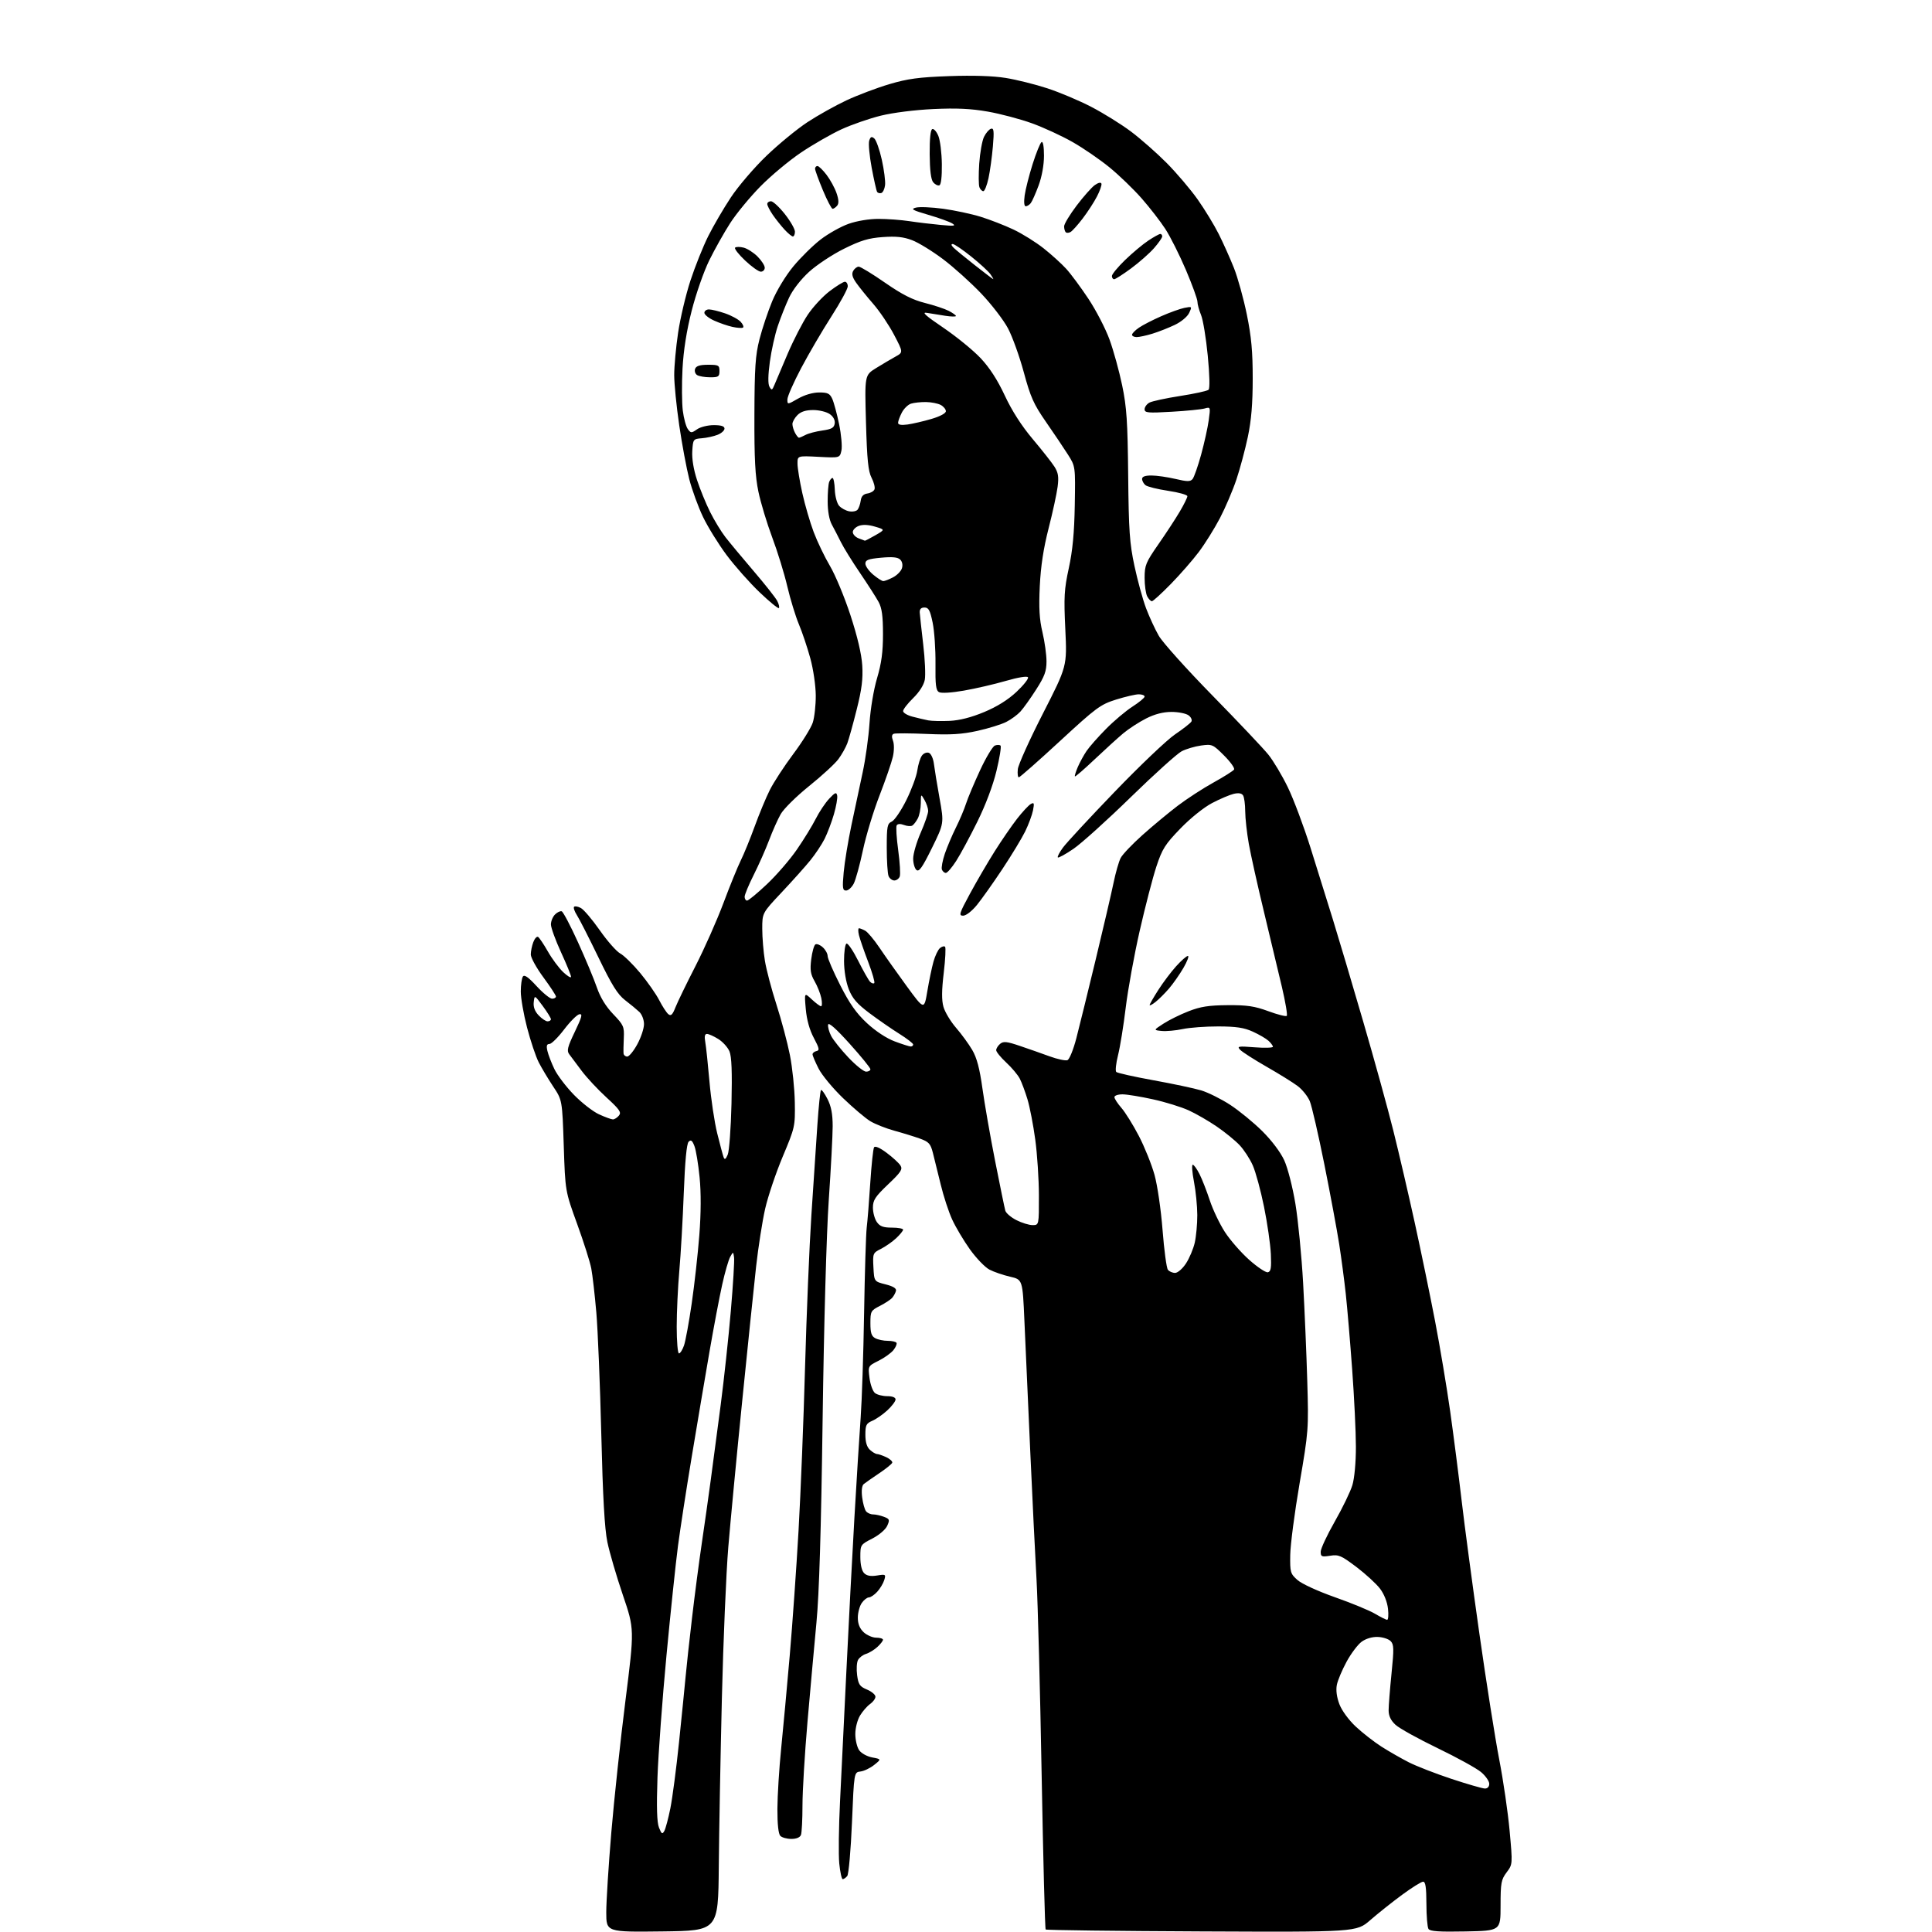 <?xml version="1.0" encoding="UTF-8" standalone="no"?>
<svg 
  version="1.1" 
  xmlns="http://www.w3.org/2000/svg" 
  xmlns:xlink="http://www.w3.org/1999/xlink" 
  xmlns:svg="http://www.w3.org/2000/svg"
  xmlns:rdf="http://www.w3.org/1999/02/22-rdf-syntax-ns#"
  xmlns:cc="http://creativecommons.org/ns#"
  xmlns:dc="http://purl.org/dc/elements/1.1/"
  viewBox="0 0 768 768"
  width="768"
  height="768"
>
<style>svg {background-color: white; }</style>"
<path stroke="none" fill="black" fill-rule="evenodd" d="M263.25,767.77C241.00,768.04 241.00,768.04 241.00,760.15C241.00,755.81 241.91,741.51 243.01,728.38C244.12,715.25 246.64,691.70 248.62,676.06C252.21,647.61 252.21,647.61 247.60,634.06C245.06,626.60 242.29,617.12 241.44,613.00C240.34,607.69 239.63,595.14 239.02,570.00C238.54,550.48 237.65,528.76 237.05,521.74C236.44,514.72 235.54,506.85 235.04,504.24C234.55,501.63 232.01,493.65 229.41,486.50C224.69,473.50 224.69,473.50 224.10,455.41C223.50,437.31 223.50,437.31 219.87,431.86C217.88,428.85 215.30,424.54 214.14,422.27C212.98,420.00 210.90,413.78 209.51,408.46C208.13,403.14 207.01,396.69 207.02,394.14C207.02,391.59 207.40,388.93 207.84,388.22C208.42,387.30 209.95,388.35 213.28,391.97C215.83,394.74 218.61,397.00 219.46,397.00C220.31,397.00 221.00,396.61 221.00,396.14C221.00,395.66 218.75,392.23 216.00,388.50C213.25,384.77 211.00,380.69 211.00,379.43C211.00,378.16 211.45,375.95 212.00,374.50C212.55,373.06 213.40,372.13 213.90,372.44C214.40,372.75 216.15,375.36 217.80,378.25C219.44,381.14 222.18,384.82 223.89,386.44C225.60,388.05 227.00,388.88 227.00,388.29C227.00,387.69 225.20,383.28 223.00,378.50C220.80,373.72 219.00,368.75 219.00,367.47C219.00,366.19 219.73,364.42 220.62,363.53C221.50,362.64 222.71,362.07 223.28,362.26C223.86,362.45 226.78,367.99 229.76,374.56C232.75,381.13 236.12,389.20 237.25,392.50C238.62,396.49 240.81,400.06 243.76,403.14C247.89,407.45 248.18,408.11 247.97,412.64C247.85,415.31 247.80,418.06 247.87,418.75C247.94,419.44 248.60,420.00 249.34,420.00C250.08,420.00 251.88,417.80 253.34,415.11C254.80,412.43 256.00,408.83 256.00,407.11C256.00,405.37 255.18,403.23 254.14,402.25C253.12,401.29 250.58,399.19 248.49,397.59C245.52,395.30 243.23,391.64 237.89,380.59C234.14,372.84 230.29,365.28 229.33,363.79C228.37,362.30 227.87,360.80 228.21,360.46C228.55,360.12 229.77,360.34 230.92,360.96C232.07,361.57 235.46,365.57 238.45,369.84C241.44,374.11 245.09,378.25 246.56,379.03C248.03,379.82 251.60,383.32 254.50,386.80C257.39,390.29 260.79,395.15 262.05,397.59C263.30,400.03 264.93,402.53 265.66,403.14C266.72,404.01 267.33,403.42 268.53,400.37C269.38,398.24 272.95,390.88 276.48,384.00C280.00,377.12 284.99,365.88 287.57,359.00C290.14,352.12 293.26,344.48 294.49,342.00C295.72,339.52 298.20,333.45 300.00,328.50C301.80,323.55 304.51,317.02 306.03,314.00C307.55,310.98 311.73,304.57 315.31,299.77C318.90,294.98 322.39,289.35 323.08,287.27C323.76,285.20 324.30,280.33 324.28,276.45C324.25,272.50 323.30,265.99 322.10,261.64C320.93,257.36 318.89,251.30 317.57,248.16C316.25,245.02 314.18,238.25 312.97,233.12C311.77,227.98 309.07,219.22 306.97,213.64C304.88,208.06 302.41,199.90 301.49,195.50C300.19,189.30 299.83,182.44 299.89,164.99C299.95,146.07 300.27,141.25 301.92,134.81C303.00,130.60 305.27,123.81 306.96,119.74C308.73,115.49 312.31,109.59 315.35,105.91C318.26,102.39 323.15,97.57 326.21,95.21C329.28,92.85 334.29,90.04 337.37,88.96C340.65,87.81 345.53,87.00 349.23,87.01C352.68,87.01 358.20,87.42 361.50,87.92C364.80,88.42 370.43,89.09 374.00,89.42C379.38,89.92 380.15,89.82 378.50,88.80C377.40,88.13 373.12,86.59 369.00,85.39C362.63,83.53 361.89,83.09 364.09,82.53C365.52,82.16 370.40,82.37 374.93,82.99C379.47,83.61 386.17,85.04 389.83,86.17C393.48,87.30 399.35,89.58 402.86,91.24C406.37,92.90 411.77,96.27 414.87,98.73C417.97,101.18 422.00,104.84 423.83,106.85C425.67,108.86 429.64,114.22 432.66,118.77C435.68,123.32 439.46,130.61 441.05,134.97C442.64,139.33 444.90,147.53 446.08,153.20C447.88,161.88 448.25,167.51 448.47,189.00C448.69,211.04 449.03,215.93 450.97,225.00C452.21,230.78 454.27,238.31 455.56,241.74C456.85,245.17 459.13,250.12 460.64,252.74C462.14,255.36 471.74,266.05 481.98,276.50C492.21,286.95 502.22,297.52 504.21,300.00C506.20,302.48 509.69,308.32 511.95,313.00C514.22,317.68 518.27,328.48 520.95,337.00C523.63,345.52 527.63,358.35 529.84,365.50C532.05,372.65 537.47,390.88 541.87,406.00C546.28,421.12 551.69,440.70 553.88,449.50C556.08,458.30 559.90,474.73 562.37,486.00C564.85,497.27 568.48,514.87 570.45,525.11C572.42,535.35 575.13,551.55 576.48,561.11C577.82,570.67 579.87,586.60 581.02,596.50C582.17,606.40 585.35,630.25 588.09,649.50C590.82,668.75 594.38,691.25 595.98,699.50C597.58,707.75 599.44,720.48 600.10,727.80C601.31,741.09 601.31,741.09 598.90,744.30C596.74,747.18 596.50,748.49 596.50,757.50C596.50,767.50 596.50,767.50 582.58,767.78C572.11,767.99 568.45,767.74 567.84,766.78C567.40,766.08 567.02,761.56 567.02,756.75C567.00,750.28 566.66,748.00 565.71,748.00C565.00,748.00 561.22,750.36 557.30,753.25C553.38,756.14 547.72,760.65 544.71,763.27C539.23,768.04 539.23,768.04 477.70,767.77C443.86,767.62 415.94,767.27 415.67,767.00C415.39,766.73 414.68,739.05 414.07,705.50C413.47,671.95 412.55,637.08 412.04,628.00C411.52,618.92 410.39,595.75 409.52,576.50C408.66,557.25 407.62,534.11 407.22,525.07C406.50,508.65 406.50,508.65 401.50,507.50C398.75,506.87 395.06,505.60 393.30,504.68C391.54,503.76 388.06,500.13 385.55,496.63C383.05,493.12 379.87,487.78 378.49,484.75C377.10,481.72 375.06,475.48 373.95,470.87C372.83,466.27 371.44,460.60 370.84,458.29C369.90,454.61 369.24,453.89 365.63,452.59C363.36,451.78 358.80,450.37 355.50,449.47C352.20,448.56 347.93,446.87 346.00,445.72C344.07,444.56 339.19,440.43 335.15,436.55C331.11,432.67 326.72,427.38 325.40,424.78C324.08,422.19 323.00,419.63 323.00,419.11C323.00,418.58 323.70,418.00 324.56,417.82C325.87,417.55 325.70,416.72 323.51,412.60C321.81,409.41 320.69,405.40 320.31,401.10C319.73,394.50 319.73,394.50 322.67,397.25C324.29,398.76 325.96,400.00 326.38,400.00C326.81,400.00 326.85,398.54 326.48,396.75C326.11,394.96 324.91,391.94 323.81,390.04C322.20,387.25 321.95,385.57 322.48,381.31C322.84,378.41 323.59,375.76 324.13,375.42C324.68,375.08 326.00,375.59 327.06,376.56C328.13,377.52 329.00,379.09 329.00,380.05C329.00,381.01 331.25,386.23 334.01,391.65C337.75,399.02 340.43,402.82 344.65,406.73C348.09,409.92 352.39,412.75 355.68,413.98C358.65,415.09 361.51,416.00 362.04,416.00C362.57,416.00 363.00,415.64 363.00,415.20C363.00,414.76 360.52,412.85 357.49,410.95C354.45,409.05 349.11,405.35 345.61,402.73C340.68,399.02 338.84,396.90 337.40,393.23C336.28,390.37 335.53,385.92 335.52,382.00C335.51,378.43 335.95,375.31 336.50,375.09C337.05,374.86 339.14,377.94 341.15,381.94C343.16,385.93 345.29,389.69 345.88,390.28C346.48,390.88 347.22,391.11 347.54,390.79C347.85,390.48 346.76,386.69 345.11,382.36C343.46,378.04 341.81,373.26 341.45,371.75C341.08,370.24 341.09,369.00 341.46,369.00C341.83,369.00 342.93,369.43 343.91,369.95C344.89,370.48 347.44,373.51 349.59,376.70C351.73,379.89 356.60,386.77 360.42,392.00C367.37,401.50 367.37,401.50 368.63,394.00C369.32,389.87 370.42,384.60 371.07,382.27C371.72,379.94 372.88,377.52 373.65,376.88C374.42,376.24 375.33,376.00 375.68,376.35C376.03,376.69 375.79,381.37 375.15,386.74C374.32,393.70 374.29,397.57 375.04,400.24C375.62,402.30 377.86,406.03 380.02,408.53C382.19,411.03 385.09,415.01 386.48,417.38C388.30,420.49 389.42,424.71 390.52,432.59C391.35,438.59 393.62,451.60 395.57,461.50C397.53,471.40 399.35,480.30 399.63,481.27C399.92,482.24 401.89,483.93 404.03,485.02C406.17,486.11 409.06,487.00 410.46,487.00C413.00,487.00 413.00,487.00 412.98,475.25C412.97,468.79 412.32,458.77 411.53,453.00C410.75,447.23 409.36,440.02 408.44,437.00C407.53,433.98 406.15,430.28 405.38,428.78C404.61,427.29 402.19,424.40 399.99,422.37C397.80,420.34 396.00,418.13 396.00,417.46C396.00,416.79 396.71,415.66 397.57,414.94C398.88,413.86 400.18,413.99 405.32,415.73C408.72,416.87 414.06,418.75 417.20,419.90C420.33,421.04 423.53,421.73 424.32,421.43C425.11,421.13 426.69,417.24 427.87,412.69C429.04,408.19 432.49,394.15 435.54,381.50C438.59,368.85 441.78,355.14 442.63,351.04C443.47,346.93 444.76,342.43 445.49,341.04C446.21,339.64 450.11,335.55 454.15,331.94C458.19,328.33 464.49,323.10 468.14,320.32C471.79,317.54 478.19,313.38 482.36,311.08C486.54,308.77 490.23,306.44 490.56,305.90C490.90,305.35 489.11,302.84 486.58,300.32C482.16,295.90 481.83,295.75 477.48,296.35C475.00,296.69 471.51,297.72 469.73,298.64C467.95,299.56 458.84,307.78 449.48,316.90C440.12,326.03 429.89,335.26 426.73,337.42C423.58,339.57 420.78,341.11 420.51,340.84C420.24,340.58 421.15,338.81 422.54,336.93C423.92,335.04 433.19,325.04 443.14,314.71C453.09,304.37 463.85,294.14 467.05,291.96C470.26,289.79 473.20,287.49 473.59,286.85C473.98,286.22 473.48,285.09 472.46,284.35C471.45,283.61 468.41,283.00 465.70,283.00C462.41,283.00 459.09,283.85 455.65,285.58C452.82,287.01 448.70,289.68 446.50,291.52C444.30,293.37 439.15,298.05 435.06,301.92C430.97,305.79 427.48,308.81 427.30,308.63C427.12,308.45 427.64,306.78 428.44,304.90C429.25,303.03 430.82,300.16 431.93,298.52C433.03,296.89 436.51,292.94 439.66,289.76C442.80,286.57 447.54,282.58 450.19,280.88C452.83,279.18 455.00,277.39 455.00,276.90C455.00,276.40 453.95,276.00 452.67,276.00C451.39,276.00 447.32,276.95 443.63,278.10C437.42,280.06 435.79,281.26 421.34,294.60C412.76,302.52 405.41,309.00 405.00,309.00C404.60,309.00 404.41,307.54 404.60,305.75C404.79,303.96 409.27,294.03 414.56,283.68C424.18,264.85 424.18,264.85 423.48,250.18C422.86,237.30 423.03,234.31 424.87,225.83C426.38,218.88 427.05,211.83 427.24,200.78C427.50,185.39 427.50,185.39 424.50,180.67C422.85,178.07 418.93,172.24 415.79,167.72C410.90,160.67 409.65,157.87 406.99,148.04C405.29,141.74 402.46,133.87 400.70,130.54C398.94,127.22 394.14,120.97 390.03,116.66C385.92,112.35 379.10,106.21 374.88,103.03C370.65,99.85 365.13,96.45 362.60,95.49C359.16,94.17 356.23,93.86 350.93,94.24C345.28,94.64 342.18,95.57 335.49,98.89C330.89,101.17 324.64,105.31 321.60,108.08C318.31,111.09 315.12,115.21 313.67,118.31C312.34,121.16 310.33,126.21 309.21,129.53C308.08,132.84 306.65,139.26 306.03,143.78C305.30,149.14 305.24,152.61 305.87,153.73C306.73,155.27 306.94,155.19 307.86,152.98C308.42,151.62 310.78,146.05 313.11,140.61C315.44,135.17 319.03,128.19 321.10,125.11C323.16,122.02 327.07,117.81 329.78,115.75C332.50,113.69 335.23,112.00 335.86,112.00C336.49,112.00 337.00,112.82 337.00,113.83C337.00,114.83 334.07,120.21 330.49,125.79C326.91,131.36 321.51,140.59 318.49,146.30C315.47,152.00 313.00,157.62 313.00,158.78C313.00,160.87 313.03,160.87 317.25,158.45C319.83,156.98 323.11,156.02 325.59,156.01C329.01,156.00 329.87,156.42 330.84,158.55C331.48,159.95 332.70,164.50 333.56,168.64C334.42,172.79 334.83,177.50 334.48,179.11C333.83,182.04 333.83,182.04 325.42,181.60C317.00,181.16 317.00,181.16 317.02,184.33C317.03,186.07 317.89,191.32 318.93,196.00C319.97,200.68 322.00,207.65 323.45,211.50C324.90,215.35 327.82,221.43 329.94,225.00C332.05,228.57 335.71,237.35 338.05,244.50C340.82,252.96 342.47,259.95 342.76,264.50C343.09,269.85 342.58,273.98 340.56,282.00C339.12,287.77 337.43,293.85 336.81,295.50C336.19,297.15 334.60,299.97 333.27,301.77C331.95,303.57 326.72,308.38 321.66,312.45C316.55,316.56 311.49,321.56 310.31,323.68C309.13,325.78 307.06,330.43 305.72,334.00C304.38,337.57 301.64,343.75 299.64,347.73C297.64,351.70 296.00,355.64 296.00,356.48C296.00,357.31 296.44,358.00 296.98,358.00C297.52,358.00 301.07,355.07 304.86,351.49C308.66,347.91 314.01,341.72 316.75,337.74C319.50,333.76 322.88,328.25 324.27,325.50C325.65,322.75 328.06,319.15 329.61,317.50C331.98,314.98 332.49,314.78 332.79,316.25C332.99,317.20 332.40,320.57 331.48,323.72C330.57,326.86 328.90,331.25 327.79,333.47C326.67,335.69 324.13,339.52 322.13,341.98C320.13,344.45 315.01,350.17 310.75,354.70C303.00,362.93 303.00,362.93 303.01,369.22C303.01,372.67 303.48,378.39 304.06,381.92C304.63,385.45 306.70,393.29 308.65,399.33C310.60,405.37 313.01,414.41 314.00,419.41C314.99,424.41 315.87,432.88 315.95,438.23C316.10,447.78 316.01,448.17 311.16,459.73C308.44,466.20 305.29,475.55 304.16,480.50C303.04,485.45 301.42,495.80 300.56,503.50C299.71,511.20 297.22,535.27 295.03,557.00C292.84,578.73 290.36,604.83 289.51,615.00C288.66,625.17 287.52,652.17 286.96,675.00C286.41,697.83 285.85,727.98 285.73,742.00C285.50,767.50 285.50,767.50 263.25,767.77zM334.99,747.00C334.58,747.00 333.96,744.19 333.62,740.75C333.28,737.31 333.42,726.17 333.93,716.00C334.44,705.83 335.57,682.65 336.44,664.50C337.31,646.35 338.75,618.90 339.63,603.50C340.52,588.10 341.64,570.10 342.13,563.50C342.61,556.90 343.23,538.23 343.49,522.00C343.76,505.77 344.23,490.48 344.53,488.00C344.84,485.52 345.48,477.57 345.94,470.32C346.41,463.07 347.09,456.66 347.45,456.08C347.86,455.42 349.75,456.24 352.45,458.26C354.84,460.04 357.30,462.30 357.93,463.29C358.90,464.81 358.19,465.91 353.03,470.81C347.90,475.70 347.00,477.07 347.00,480.05C347.00,481.98 347.70,484.56 348.56,485.78C349.77,487.51 351.10,488.00 354.56,488.00C357.00,488.00 359.00,488.37 359.00,488.81C359.00,489.26 357.76,490.78 356.25,492.20C354.74,493.61 352.02,495.52 350.20,496.44C346.99,498.06 346.91,498.25 347.20,503.76C347.50,509.41 347.50,509.41 352.00,510.55C355.00,511.30 356.39,512.15 356.17,513.09C355.99,513.86 355.34,515.09 354.73,515.82C354.13,516.55 351.92,518.02 349.82,519.09C346.17,520.95 346.00,521.26 346.00,525.99C346.00,529.85 346.42,531.16 347.93,531.96C349.00,532.53 351.22,533.00 352.88,533.00C354.53,533.00 356.10,533.35 356.36,533.78C356.63,534.21 356.09,535.51 355.17,536.67C354.25,537.84 351.60,539.74 349.27,540.91C345.04,543.02 345.04,543.02 345.64,547.76C345.97,550.37 346.95,553.06 347.81,553.75C348.68,554.44 350.87,555.00 352.69,555.00C354.74,555.00 356.00,555.49 356.00,556.30C356.00,557.02 354.54,558.96 352.75,560.62C350.96,562.27 348.26,564.15 346.75,564.79C344.35,565.81 344.00,566.51 344.00,570.32C344.00,573.28 344.59,575.22 345.83,576.35C346.83,577.26 348.09,578.00 348.63,578.00C349.16,578.00 350.81,578.56 352.29,579.25C353.77,579.94 354.84,580.93 354.68,581.45C354.51,581.97 352.15,583.88 349.43,585.69C346.72,587.51 343.98,589.43 343.34,589.95C342.62,590.55 342.38,592.53 342.72,595.21C343.02,597.57 343.71,600.06 344.26,600.75C344.80,601.44 346.06,602.00 347.06,602.00C348.05,602.00 349.99,602.43 351.37,602.95C353.63,603.81 353.75,604.14 352.68,606.53C352.01,608.03 349.46,610.20 346.75,611.60C342.06,614.00 342.00,614.09 342.00,618.95C342.00,621.99 342.57,624.43 343.51,625.36C344.56,626.41 346.11,626.69 348.62,626.29C352.06,625.73 352.20,625.81 351.50,628.10C351.10,629.42 349.84,631.51 348.71,632.75C347.58,633.99 346.08,635.00 345.38,635.00C344.68,635.00 343.41,636.00 342.56,637.22C341.70,638.44 341.00,641.07 341.00,643.05C341.00,645.52 341.73,647.33 343.31,648.83C344.59,650.02 346.84,651.00 348.31,651.00C349.79,651.00 351.00,651.37 351.00,651.83C351.00,652.28 349.99,653.58 348.75,654.71C347.51,655.84 345.49,657.08 344.25,657.45C343.01,657.83 341.58,658.92 341.07,659.87C340.56,660.83 340.40,663.55 340.72,665.92C341.21,669.63 341.76,670.42 344.65,671.63C346.49,672.40 348.00,673.67 348.00,674.46C348.00,675.24 347.05,676.55 345.88,677.37C344.72,678.18 342.92,680.24 341.88,681.95C340.82,683.70 340.00,686.90 340.00,689.30C340.00,691.64 340.69,694.54 341.53,695.74C342.38,696.96 344.67,698.22 346.71,698.61C350.37,699.29 350.37,699.29 347.48,701.60C345.89,702.87 343.44,704.04 342.04,704.20C339.50,704.50 339.50,704.50 338.67,724.50C338.21,735.52 337.36,745.06 336.79,745.75C336.22,746.44 335.41,747.00 334.99,747.00zM314.59,731.00C312.84,731.00 310.86,730.46 310.20,729.80C309.43,729.03 309.01,725.18 309.03,719.05C309.05,713.80 309.72,702.98 310.53,695.00C311.33,687.02 312.87,670.38 313.94,658.00C315.01,645.62 316.58,623.35 317.43,608.50C318.28,593.65 319.45,564.40 320.02,543.50C320.60,522.60 321.73,495.38 322.54,483.00C323.34,470.62 324.42,454.50 324.92,447.17C325.42,439.83 326.07,433.60 326.35,433.32C326.63,433.04 327.79,434.63 328.93,436.86C330.42,439.79 331.00,442.81 331.00,447.71C330.99,451.44 330.30,464.62 329.45,477.00C328.54,490.21 327.53,526.13 327.01,564.00C326.40,608.69 325.64,633.57 324.55,645.00C323.69,654.08 322.09,671.82 320.99,684.43C319.90,697.05 319.00,711.97 319.00,717.60C319.00,723.23 318.73,728.55 318.39,729.42C318.01,730.40 316.58,731.00 314.59,731.00zM264.08,727.83C264.59,726.91 265.67,722.86 266.48,718.83C267.29,714.80 268.85,702.95 269.93,692.50C271.01,682.05 272.19,670.35 272.54,666.50C272.88,662.65 274.04,652.08 275.11,643.00C276.17,633.92 277.91,620.65 278.97,613.50C280.03,606.35 281.62,595.10 282.51,588.50C283.40,581.90 285.20,568.34 286.50,558.36C287.80,548.39 289.61,531.65 290.51,521.16C291.41,510.68 292.00,501.06 291.80,499.80C291.46,497.50 291.46,497.50 290.26,499.63C289.60,500.80 288.17,505.75 287.09,510.63C286.00,515.51 283.71,527.60 282.00,537.50C280.29,547.40 277.13,566.08 274.99,579.00C272.84,591.92 270.38,607.90 269.51,614.50C268.64,621.10 266.58,640.67 264.94,658.00C263.30,675.33 261.69,697.15 261.36,706.50C260.95,718.48 261.13,724.39 261.96,726.50C262.97,729.06 263.28,729.25 264.08,727.83zM590.25,710.97C591.32,710.99 592.00,710.25 592.00,709.09C592.00,708.04 590.54,705.94 588.75,704.44C586.96,702.93 579.20,698.65 571.49,694.93C563.79,691.22 556.25,687.03 554.74,685.64C552.84,683.87 552.00,682.10 552.00,679.86C552.00,678.07 552.52,671.50 553.15,665.25C554.16,655.33 554.11,653.68 552.77,652.34C551.93,651.50 549.61,650.76 547.62,650.71C545.43,650.64 542.92,651.40 541.25,652.63C539.74,653.74 537.05,657.31 535.28,660.57C533.51,663.83 531.76,667.98 531.41,669.79C531.00,671.89 531.37,674.67 532.43,677.45C533.39,679.98 536.14,683.73 538.95,686.36C541.63,688.86 546.22,692.44 549.16,694.32C552.10,696.19 556.98,698.99 560.00,700.53C563.02,702.07 570.67,705.04 577.00,707.14C583.33,709.23 589.29,710.95 590.25,710.97zM551.38,643.91C551.86,643.96 552.03,641.98 551.75,639.51C551.45,636.78 550.19,633.63 548.56,631.49C547.09,629.56 542.87,625.69 539.19,622.90C533.16,618.34 532.13,617.89 528.75,618.43C525.37,618.96 525.00,618.80 525.00,616.83C525.00,615.62 527.52,610.23 530.59,604.84C533.66,599.46 536.81,592.95 537.59,590.37C538.42,587.60 539.00,581.35 538.99,575.09C538.99,569.27 538.32,555.44 537.51,544.38C536.70,533.31 535.56,519.81 534.97,514.38C534.38,508.94 533.20,500.00 532.34,494.50C531.48,489.00 528.83,474.76 526.45,462.85C524.06,450.94 521.46,439.64 520.66,437.73C519.86,435.82 517.70,433.12 515.86,431.73C514.01,430.33 508.45,426.88 503.50,424.05C498.55,421.21 493.82,418.19 493.00,417.33C491.64,415.90 492.18,415.81 498.75,416.32C502.74,416.63 506.00,416.53 506.00,416.10C506.00,415.66 505.20,414.59 504.23,413.71C503.26,412.83 500.45,411.20 497.98,410.08C494.53,408.51 491.38,408.04 484.30,408.02C479.24,408.01 472.86,408.48 470.12,409.07C467.38,409.66 463.64,409.99 461.82,409.82C458.50,409.50 458.50,409.50 462.50,406.91C464.70,405.48 469.20,403.26 472.50,401.98C477.21,400.14 480.54,399.62 488.00,399.57C495.75,399.51 498.73,399.96 504.20,401.97C507.88,403.33 511.17,404.16 511.51,403.82C511.85,403.48 510.98,398.32 509.58,392.35C508.18,386.38 504.97,372.95 502.45,362.50C499.92,352.05 497.22,339.90 496.43,335.50C495.65,331.10 495.00,325.25 494.99,322.50C494.98,319.75 494.60,316.91 494.14,316.19C493.59,315.32 492.35,315.11 490.41,315.57C488.81,315.95 484.94,317.59 481.82,319.23C478.54,320.95 473.22,325.22 469.23,329.35C463.13,335.65 462.00,337.45 459.67,344.50C458.22,348.90 455.24,360.38 453.05,370.00C450.86,379.62 448.37,393.35 447.50,400.50C446.64,407.65 445.26,416.17 444.44,419.43C443.62,422.68 443.30,425.70 443.73,426.12C444.15,426.54 450.80,428.02 458.50,429.42C466.20,430.81 474.75,432.63 477.50,433.45C480.25,434.28 485.43,436.86 489.00,439.18C492.57,441.51 498.32,446.21 501.77,449.64C505.52,453.36 509.04,458.03 510.51,461.25C511.90,464.28 513.84,471.86 514.95,478.57C516.03,485.13 517.41,499.27 518.01,510.00C518.60,520.73 519.35,538.27 519.66,549.00C520.22,568.12 520.16,568.91 516.61,589.64C514.62,601.26 512.95,614.07 512.89,618.09C512.78,625.00 512.94,625.56 515.74,628.06C517.44,629.58 523.77,632.49 530.65,634.92C537.22,637.23 544.37,640.18 546.55,641.47C548.72,642.76 550.90,643.85 551.38,643.91zM269.90,538.00C270.40,538.00 271.30,536.58 271.90,534.86C272.50,533.13 273.89,525.59 274.97,518.11C276.06,510.62 277.42,498.43 277.99,491.00C278.67,482.24 278.71,474.16 278.10,468.00C277.59,462.77 276.67,457.19 276.05,455.59C275.18,453.34 274.66,452.94 273.74,453.86C272.95,454.65 272.29,461.66 271.81,474.28C271.41,484.85 270.61,498.75 270.04,505.17C269.47,511.59 269.00,521.60 269.00,527.42C269.00,533.24 269.41,538.00 269.90,538.00zM467.11,506.00C468.16,506.00 470.05,504.36 471.44,502.25C472.79,500.19 474.36,496.48 474.93,494.00C475.49,491.52 475.95,486.57 475.94,483.00C475.93,479.43 475.34,473.46 474.62,469.75C473.90,466.04 473.68,463.00 474.14,463.00C474.59,463.00 475.81,464.69 476.84,466.75C477.88,468.81 479.71,473.51 480.92,477.19C482.13,480.87 484.82,486.50 486.89,489.71C488.96,492.91 493.31,497.90 496.56,500.79C499.81,503.69 503.15,505.92 503.98,505.75C505.20,505.49 505.44,504.07 505.18,498.47C505.00,494.64 503.79,486.22 502.48,479.77C501.18,473.31 499.16,465.89 498.00,463.27C496.84,460.64 494.46,456.99 492.70,455.15C490.94,453.31 486.88,450.00 483.67,447.81C480.46,445.61 475.45,442.72 472.54,441.39C469.63,440.06 463.26,438.08 458.37,437.01C453.49,435.93 448.04,435.03 446.25,435.02C444.46,435.01 443.00,435.50 443.00,436.12C443.00,436.73 444.25,438.66 445.77,440.39C447.29,442.13 450.42,447.15 452.71,451.55C455.00,455.95 457.80,462.92 458.94,467.03C460.10,471.20 461.51,480.90 462.14,489.00C462.76,496.98 463.71,504.06 464.26,504.75C464.80,505.44 466.08,506.00 467.11,506.00zM289.28,459.00C289.87,457.62 290.55,448.49 290.78,438.69C291.07,426.13 290.84,420.02 289.98,417.95C289.31,416.34 287.30,414.11 285.51,413.01C283.73,411.90 281.70,411.00 281.02,411.00C280.16,411.00 279.95,412.01 280.36,414.25C280.68,416.04 281.43,423.12 282.03,430.00C282.63,436.88 284.01,446.10 285.10,450.50C286.19,454.90 287.33,459.18 287.64,460.00C288.06,461.13 288.47,460.88 289.28,459.00zM243.63,444.98C244.25,444.99 245.33,444.31 246.02,443.47C247.10,442.18 246.35,441.08 241.09,436.26C237.68,433.14 233.22,428.36 231.19,425.64C229.16,422.92 226.94,419.95 226.26,419.05C225.23,417.68 225.62,416.15 228.51,410.13C231.35,404.20 231.68,402.92 230.29,403.18C229.36,403.36 226.63,406.09 224.23,409.25C221.82,412.41 219.21,415.00 218.41,415.00C217.34,415.00 217.13,415.72 217.60,417.75C217.95,419.26 219.19,422.51 220.37,424.96C221.54,427.41 225.04,432.02 228.15,435.21C231.26,438.40 235.76,441.90 238.15,442.98C240.54,444.07 243.01,444.97 243.63,444.98zM344.29,426.00C345.23,426.00 346.00,425.56 346.00,425.03C346.00,424.50 342.29,419.94 337.75,414.90C332.39,408.95 329.39,406.28 329.19,407.30C329.02,408.16 329.56,410.18 330.39,411.79C331.22,413.40 334.31,417.26 337.24,420.36C340.17,423.46 343.34,426.00 344.29,426.00zM217.67,406.00C218.40,406.00 219.00,405.62 219.00,405.15C219.00,404.68 217.54,402.32 215.75,399.90C212.50,395.50 212.50,395.50 212.17,398.35C211.95,400.27 212.59,402.00 214.10,403.60C215.34,404.92 216.95,406.00 217.67,406.00zM459.31,398.32C458.04,399.32 457.00,399.87 457.00,399.52C457.00,399.18 458.55,396.48 460.45,393.51C462.35,390.54 465.55,386.29 467.57,384.06C469.58,381.83 471.67,380.00 472.21,380.00C472.75,380.00 471.95,382.14 470.44,384.75C468.92,387.36 466.32,391.07 464.66,393.00C462.99,394.93 460.59,397.32 459.31,398.32zM382.85,364.00C381.04,364.00 381.32,363.12 385.58,355.25C388.18,350.44 392.58,342.90 395.35,338.50C398.12,334.10 402.14,328.25 404.28,325.50C406.42,322.75 408.88,320.10 409.74,319.62C411.07,318.86 411.20,319.23 410.64,322.12C410.27,323.98 408.87,327.75 407.53,330.50C406.18,333.25 402.09,340.00 398.44,345.50C394.79,351.00 390.24,357.41 388.34,359.75C386.34,362.19 384.01,364.00 382.85,364.00zM336.34,354.00C334.94,354.00 334.81,353.02 335.38,346.75C335.74,342.76 337.13,334.32 338.46,328.00C339.79,321.68 341.81,312.23 342.93,307.00C344.06,301.77 345.28,293.00 345.64,287.50C346.02,281.78 347.30,274.11 348.65,269.57C350.40,263.66 351.00,259.22 351.00,252.07C351.00,244.86 350.57,241.71 349.25,239.28C348.29,237.51 344.97,232.33 341.88,227.78C338.78,223.23 335.36,217.70 334.27,215.50C333.18,213.30 331.55,210.15 330.65,208.50C329.64,206.65 329.01,203.14 329.01,199.33C329.00,195.94 329.27,192.45 329.61,191.58C329.94,190.71 330.54,190.00 330.94,190.00C331.35,190.00 331.76,192.11 331.85,194.69C331.95,197.28 332.72,200.14 333.58,201.08C334.42,202.02 336.21,203.00 337.55,203.25C338.89,203.51 340.40,203.22 340.90,202.61C341.40,202.00 341.96,200.38 342.15,199.00C342.39,197.28 343.22,196.40 344.81,196.17C346.08,195.99 347.35,195.25 347.63,194.51C347.91,193.78 347.39,191.71 346.46,189.92C345.12,187.33 344.66,182.78 344.24,167.90C343.71,149.14 343.71,149.14 348.26,146.32C350.77,144.77 354.22,142.73 355.94,141.78C359.06,140.06 359.06,140.06 355.41,133.10C353.41,129.27 349.68,123.74 347.13,120.81C344.58,117.88 341.54,114.11 340.36,112.43C338.81,110.22 338.47,108.90 339.16,107.68C339.68,106.76 340.66,106.00 341.36,106.00C342.05,106.00 346.76,108.87 351.83,112.39C358.67,117.12 362.77,119.20 367.67,120.43C371.30,121.34 375.56,122.76 377.14,123.57C378.71,124.39 380.00,125.30 380.00,125.61C380.00,125.92 378.09,125.89 375.75,125.53C373.41,125.18 370.15,124.66 368.50,124.37C366.23,123.97 367.82,125.41 375.00,130.28C380.23,133.83 386.89,139.27 389.81,142.37C393.38,146.16 396.53,151.03 399.43,157.25C402.26,163.31 406.08,169.26 410.49,174.50C414.20,178.90 418.10,183.85 419.15,185.50C420.67,187.88 420.93,189.53 420.42,193.50C420.07,196.25 418.46,203.68 416.84,210.00C414.80,217.95 413.72,225.05 413.33,233.00C412.92,241.68 413.17,246.17 414.39,251.31C415.28,255.06 416.00,260.28 416.00,262.91C416.00,266.80 415.24,268.88 411.89,274.09C409.64,277.62 406.82,281.56 405.64,282.85C404.46,284.14 401.93,286.00 400.00,286.98C398.07,287.96 392.93,289.56 388.56,290.53C382.40,291.89 377.91,292.17 368.56,291.76C361.93,291.47 355.96,291.44 355.30,291.68C354.48,291.99 354.38,292.86 354.97,294.43C355.48,295.76 355.46,298.45 354.93,300.82C354.42,303.07 352.04,309.99 349.63,316.21C347.21,322.42 344.24,332.22 343.02,337.99C341.80,343.76 340.16,349.72 339.38,351.24C338.59,352.76 337.22,354.00 336.34,354.00zM355.50,350.00C354.64,350.00 353.61,349.21 353.22,348.25C352.82,347.29 352.50,342.23 352.50,337.00C352.50,328.47 352.70,327.41 354.50,326.58C355.60,326.07 358.20,322.25 360.27,318.08C362.34,313.91 364.31,308.60 364.64,306.27C364.98,303.94 365.80,301.28 366.48,300.36C367.16,299.42 368.39,298.94 369.24,299.26C370.11,299.60 370.98,301.51 371.25,303.68C371.51,305.78 372.52,311.95 373.50,317.39C375.28,327.28 375.28,327.28 370.45,337.11C366.65,344.82 365.34,346.69 364.31,345.84C363.59,345.24 363.00,343.20 363.00,341.30C363.00,339.39 364.35,334.76 366.00,331.00C367.65,327.24 368.98,323.34 368.96,322.33C368.95,321.32 368.29,319.38 367.50,318.00C366.07,315.50 366.07,315.50 366.04,319.32C366.02,321.41 365.48,324.11 364.85,325.32C364.22,326.52 363.24,327.80 362.68,328.16C362.12,328.53 360.63,328.43 359.37,327.95C357.95,327.41 356.84,327.46 356.45,328.08C356.11,328.63 356.38,333.08 357.05,337.97C357.72,342.86 357.99,347.57 357.66,348.43C357.33,349.29 356.36,350.00 355.50,350.00zM375.99,347.00C375.41,347.00 374.71,346.40 374.42,345.66C374.14,344.93 374.66,342.12 375.57,339.41C376.49,336.71 378.47,332.02 379.98,329.00C381.49,325.98 383.30,321.70 384.00,319.50C384.70,317.30 387.21,311.33 389.57,306.24C391.93,301.15 394.59,296.71 395.48,296.37C396.36,296.03 397.38,296.04 397.73,296.40C398.09,296.76 397.36,301.28 396.11,306.46C394.72,312.24 391.78,320.04 388.49,326.68C385.55,332.63 381.77,339.64 380.09,342.25C378.42,344.86 376.57,347.00 375.99,347.00zM377.50,286.56C381.46,286.37 386.12,285.18 391.22,283.05C396.33,280.92 400.69,278.20 404.09,275.01C406.92,272.35 408.97,269.75 408.64,269.23C408.30,268.67 404.68,269.26 399.79,270.68C395.24,272.00 387.76,273.73 383.16,274.53C378.25,275.39 374.17,275.64 373.27,275.13C372.04,274.44 371.77,272.26 371.87,263.89C371.93,258.18 371.43,250.80 370.74,247.50C369.72,242.58 369.14,241.50 367.50,241.50C366.13,241.50 365.54,242.13 365.61,243.50C365.68,244.60 366.30,250.30 366.99,256.16C367.69,262.03 367.97,268.35 367.62,270.22C367.23,272.31 365.45,275.11 362.99,277.51C360.80,279.65 359.00,281.97 359.00,282.66C359.00,283.36 360.69,284.36 362.75,284.89C364.81,285.43 367.62,286.09 369.00,286.36C370.38,286.62 374.20,286.71 377.50,286.56zM309.62,241.72C309.32,242.01 305.84,239.16 301.89,235.38C297.94,231.60 292.07,224.97 288.84,220.65C285.62,216.33 281.40,209.52 279.48,205.53C277.56,201.53 275.09,194.75 273.99,190.47C272.90,186.19 271.10,176.57 270.01,169.10C268.91,161.62 268.01,152.63 268.01,149.13C268.00,145.62 268.70,138.03 269.56,132.25C270.42,126.48 272.62,117.16 274.46,111.54C276.30,105.93 279.48,97.99 281.51,93.92C283.55,89.84 287.60,82.89 290.52,78.48C293.44,74.06 299.80,66.63 304.66,61.96C309.52,57.29 316.87,51.26 320.98,48.56C325.09,45.86 332.07,41.96 336.48,39.89C340.90,37.83 348.56,34.93 353.51,33.46C360.83,31.29 365.24,30.69 377.26,30.26C386.80,29.92 394.75,30.17 399.76,30.98C404.02,31.66 411.48,33.52 416.34,35.11C421.21,36.70 429.08,40.02 433.84,42.50C438.60,44.97 445.65,49.35 449.50,52.23C453.35,55.11 459.76,60.75 463.74,64.75C467.72,68.76 473.27,75.30 476.08,79.27C478.89,83.25 482.65,89.42 484.45,93.00C486.25,96.58 488.97,102.65 490.50,106.50C492.03,110.35 494.33,118.67 495.63,125.00C497.44,133.86 497.98,139.71 497.97,150.50C497.97,160.52 497.42,167.12 496.03,173.69C494.96,178.75 492.91,186.39 491.47,190.68C490.03,194.97 487.09,201.85 484.93,205.99C482.76,210.12 479.00,216.16 476.55,219.41C474.11,222.66 469.09,228.40 465.41,232.16C461.73,235.92 458.35,239.00 457.90,239.00C457.44,239.00 456.60,238.13 456.04,237.07C455.47,236.00 455.00,232.68 455.00,229.69C455.00,224.72 455.48,223.56 460.47,216.37C463.49,212.04 467.31,206.20 468.97,203.38C470.64,200.56 472.00,197.80 472.00,197.25C472.00,196.70 468.55,195.73 464.33,195.10C460.11,194.47 456.06,193.46 455.33,192.86C454.60,192.25 454.00,191.14 454.00,190.38C454.00,189.45 455.22,189.01 457.75,189.02C459.81,189.02 464.08,189.64 467.24,190.38C471.98,191.50 473.17,191.50 474.07,190.42C474.67,189.69 476.20,185.34 477.46,180.75C478.72,176.15 480.09,169.99 480.49,167.05C481.22,161.77 481.20,161.72 478.86,162.38C477.56,162.75 471.66,163.34 465.75,163.68C456.27,164.23 455.00,164.11 455.00,162.68C455.00,161.80 455.87,160.61 456.92,160.04C457.98,159.47 463.49,158.29 469.17,157.40C474.85,156.52 479.91,155.41 480.42,154.93C480.97,154.41 480.85,149.05 480.10,141.34C479.42,134.35 478.22,127.08 477.43,125.19C476.65,123.30 476.00,120.93 476.00,119.92C476.00,118.91 473.93,113.23 471.41,107.29C468.88,101.36 465.20,94.03 463.23,91.00C461.26,87.97 457.03,82.51 453.82,78.86C450.61,75.20 444.87,69.66 441.06,66.55C437.25,63.43 430.65,58.90 426.40,56.48C422.15,54.05 414.88,50.70 410.24,49.02C405.60,47.34 397.68,45.24 392.65,44.36C385.91,43.18 380.21,42.92 371.00,43.35C363.80,43.68 354.97,44.79 350.18,45.97C345.61,47.09 338.52,49.55 334.44,51.43C330.35,53.32 323.15,57.46 318.43,60.63C313.72,63.80 306.45,69.86 302.28,74.10C298.12,78.33 292.72,84.88 290.29,88.65C287.86,92.42 284.10,99.10 281.94,103.50C279.77,107.90 276.63,116.90 274.96,123.50C272.93,131.46 271.71,139.22 271.31,146.56C270.99,152.64 271.04,160.13 271.42,163.20C271.80,166.27 272.70,169.57 273.41,170.55C274.62,172.21 274.86,172.21 277.08,170.66C278.39,169.74 281.36,169.00 283.72,169.00C286.69,169.00 288.00,169.42 288.00,170.38C288.00,171.14 286.76,172.25 285.25,172.84C283.74,173.44 280.93,174.06 279.00,174.21C275.57,174.49 275.49,174.60 275.19,179.32C275.00,182.35 275.70,186.63 277.08,190.82C278.29,194.49 280.62,200.20 282.27,203.50C283.91,206.80 286.65,211.30 288.35,213.50C290.06,215.70 295.11,221.78 299.58,227.00C304.05,232.22 308.26,237.55 308.94,238.84C309.61,240.12 309.92,241.42 309.62,241.72zM351.13,231.00C351.66,231.00 353.40,230.33 354.98,229.51C356.56,228.69 358.16,227.07 358.53,225.90C358.94,224.62 358.67,223.25 357.85,222.45C356.88,221.49 354.75,221.28 350.25,221.70C345.15,222.17 344.00,222.60 344.00,224.05C344.00,225.02 345.38,226.99 347.08,228.41C348.77,229.83 350.59,231.00 351.13,231.00zM343.80,214.94C343.97,214.97 345.85,213.99 347.98,212.77C351.86,210.53 351.86,210.53 347.81,209.34C345.20,208.56 342.92,208.46 341.38,209.05C340.07,209.54 339.00,210.65 339.00,211.51C339.00,212.36 340.01,213.47 341.25,213.97C342.49,214.47 343.64,214.90 343.80,214.94zM317.60,174.00C317.89,174.00 319.06,173.50 320.19,172.90C321.32,172.29 324.33,171.50 326.87,171.14C330.59,170.61 331.56,170.06 331.81,168.34C332.00,167.00 331.26,165.59 329.83,164.60C328.58,163.72 325.63,163.00 323.28,163.00C320.33,163.00 318.38,163.62 317.00,165.00C315.90,166.10 315.00,167.70 315.00,168.57C315.00,169.43 315.47,171.00 316.04,172.07C316.60,173.13 317.31,174.00 317.60,174.00zM360.75,168.75C362.81,168.46 367.09,167.47 370.25,166.54C373.69,165.53 376.00,164.30 376.00,163.46C376.00,162.70 375.08,161.58 373.95,160.97C372.82,160.37 370.19,159.85 368.10,159.82C366.01,159.79 363.33,160.08 362.14,160.46C360.95,160.83 359.31,162.44 358.49,164.02C357.67,165.60 357.00,167.43 357.00,168.08C357.00,168.87 358.24,169.09 360.75,168.75zM282.25,149.98C280.19,149.98 277.87,149.57 277.10,149.09C276.34,148.60 275.99,147.48 276.32,146.60C276.76,145.46 278.24,145.00 281.47,145.00C285.64,145.00 286.00,145.20 286.00,147.50C286.00,149.72 285.59,150.00 282.25,149.98zM451.84,134.00C450.83,134.00 450.00,133.58 450.00,133.07C450.00,132.56 451.24,131.29 452.75,130.26C454.26,129.22 458.26,127.17 461.63,125.69C464.99,124.21 469.14,122.72 470.84,122.38C473.86,121.78 473.90,121.82 472.71,124.38C472.02,125.87 469.57,127.92 467.00,129.15C464.52,130.33 460.52,131.91 458.09,132.65C455.67,133.39 452.85,134.00 451.84,134.00zM295.32,130.24C294.87,130.48 292.99,130.35 291.15,129.94C289.30,129.54 286.04,128.42 283.90,127.45C281.75,126.49 280.00,125.09 280.00,124.35C280.00,123.61 280.82,123.00 281.82,123.00C282.82,123.00 285.70,123.70 288.22,124.56C290.74,125.42 293.55,126.95 294.46,127.96C295.38,128.97 295.76,130.00 295.32,130.24zM394.81,110.96C394.98,110.98 394.48,110.09 393.70,108.99C392.93,107.88 389.50,104.73 386.08,101.99C382.66,99.24 379.35,97.00 378.72,97.00C378.00,97.00 378.12,97.54 379.04,98.45C379.84,99.24 383.65,102.37 387.50,105.40C391.35,108.44 394.64,110.93 394.81,110.96zM442.89,111.00C442.40,111.00 442.00,110.42 442.00,109.72C442.00,109.01 444.36,106.14 447.25,103.35C450.14,100.55 454.29,97.08 456.48,95.63C458.67,94.18 460.81,93.00 461.23,93.00C461.65,93.00 462.00,93.43 462.00,93.97C462.00,94.50 460.54,96.60 458.75,98.64C456.96,100.69 452.86,104.30 449.64,106.68C446.42,109.06 443.38,111.00 442.89,111.00zM302.44,108.00C301.58,108.00 298.78,106.01 296.20,103.57C293.62,101.14 291.83,98.84 292.21,98.45C292.59,98.07 294.11,98.06 295.58,98.43C297.05,98.80 299.55,100.39 301.13,101.97C302.71,103.55 304.00,105.56 304.00,106.42C304.00,107.29 303.30,108.00 302.44,108.00zM315.19,94.00C314.74,94.00 313.24,92.76 311.85,91.25C310.46,89.74 308.35,87.08 307.16,85.35C305.97,83.61 305.00,81.70 305.00,81.10C305.00,80.49 305.66,80.00 306.48,80.00C307.29,80.00 309.76,82.29 311.98,85.09C314.19,87.89 316.00,91.04 316.00,92.09C316.00,93.14 315.63,94.00 315.19,94.00zM425.56,92.22C424.85,92.62 423.99,92.66 423.64,92.31C423.29,91.95 423.00,90.91 423.00,89.98C423.00,89.06 425.24,85.34 427.98,81.72C430.72,78.10 433.98,74.43 435.22,73.56C436.60,72.59 437.63,72.38 437.84,73.01C438.02,73.57 437.22,75.89 436.04,78.14C434.87,80.40 432.32,84.33 430.37,86.87C428.43,89.42 426.27,91.82 425.56,92.22zM330.97,83.00C330.54,83.00 328.79,79.66 327.09,75.57C325.39,71.48 324.00,67.66 324.00,67.07C324.00,66.48 324.43,66.00 324.95,66.00C325.47,66.00 327.10,67.57 328.57,69.50C330.03,71.42 331.82,74.68 332.53,76.75C333.43,79.35 333.50,80.88 332.79,81.75C332.22,82.44 331.40,83.00 330.97,83.00zM407.74,82.00C407.12,82.00 406.96,80.33 407.32,77.70C407.64,75.33 409.07,69.73 410.48,65.24C411.90,60.75 413.50,56.81 414.03,56.48C414.62,56.12 415.00,58.27 415.00,61.90C415.00,65.57 414.17,70.18 412.87,73.71C411.69,76.90 410.29,80.06 409.74,80.75C409.20,81.44 408.30,82.00 407.74,82.00zM350.34,76.73C349.70,76.93 348.95,76.73 348.66,76.26C348.38,75.80 347.41,71.50 346.51,66.70C345.61,61.90 345.17,57.06 345.52,55.93C346.03,54.34 346.47,54.14 347.53,55.03C348.28,55.65 349.63,59.45 350.53,63.47C351.42,67.50 352.01,72.04 351.83,73.57C351.65,75.10 350.98,76.52 350.34,76.73zM390.89,76.00C390.36,76.00 389.66,75.29 389.33,74.42C389.00,73.55 388.97,69.32 389.26,65.02C389.56,60.72 390.41,55.95 391.15,54.42C391.89,52.90 393.13,51.44 393.91,51.19C395.07,50.81 395.21,52.03 394.69,58.18C394.34,62.29 393.56,67.97 392.95,70.82C392.33,73.67 391.41,76.00 390.89,76.00zM373.40,73.68C372.80,73.89 371.70,73.34 370.96,72.46C370.07,71.37 369.61,67.71 369.56,61.27C369.52,55.08 369.89,51.56 370.61,51.31C371.23,51.10 372.30,52.32 373.01,54.03C373.72,55.73 374.34,60.77 374.40,65.22C374.46,70.29 374.09,73.45 373.40,73.68z" />

</svg>